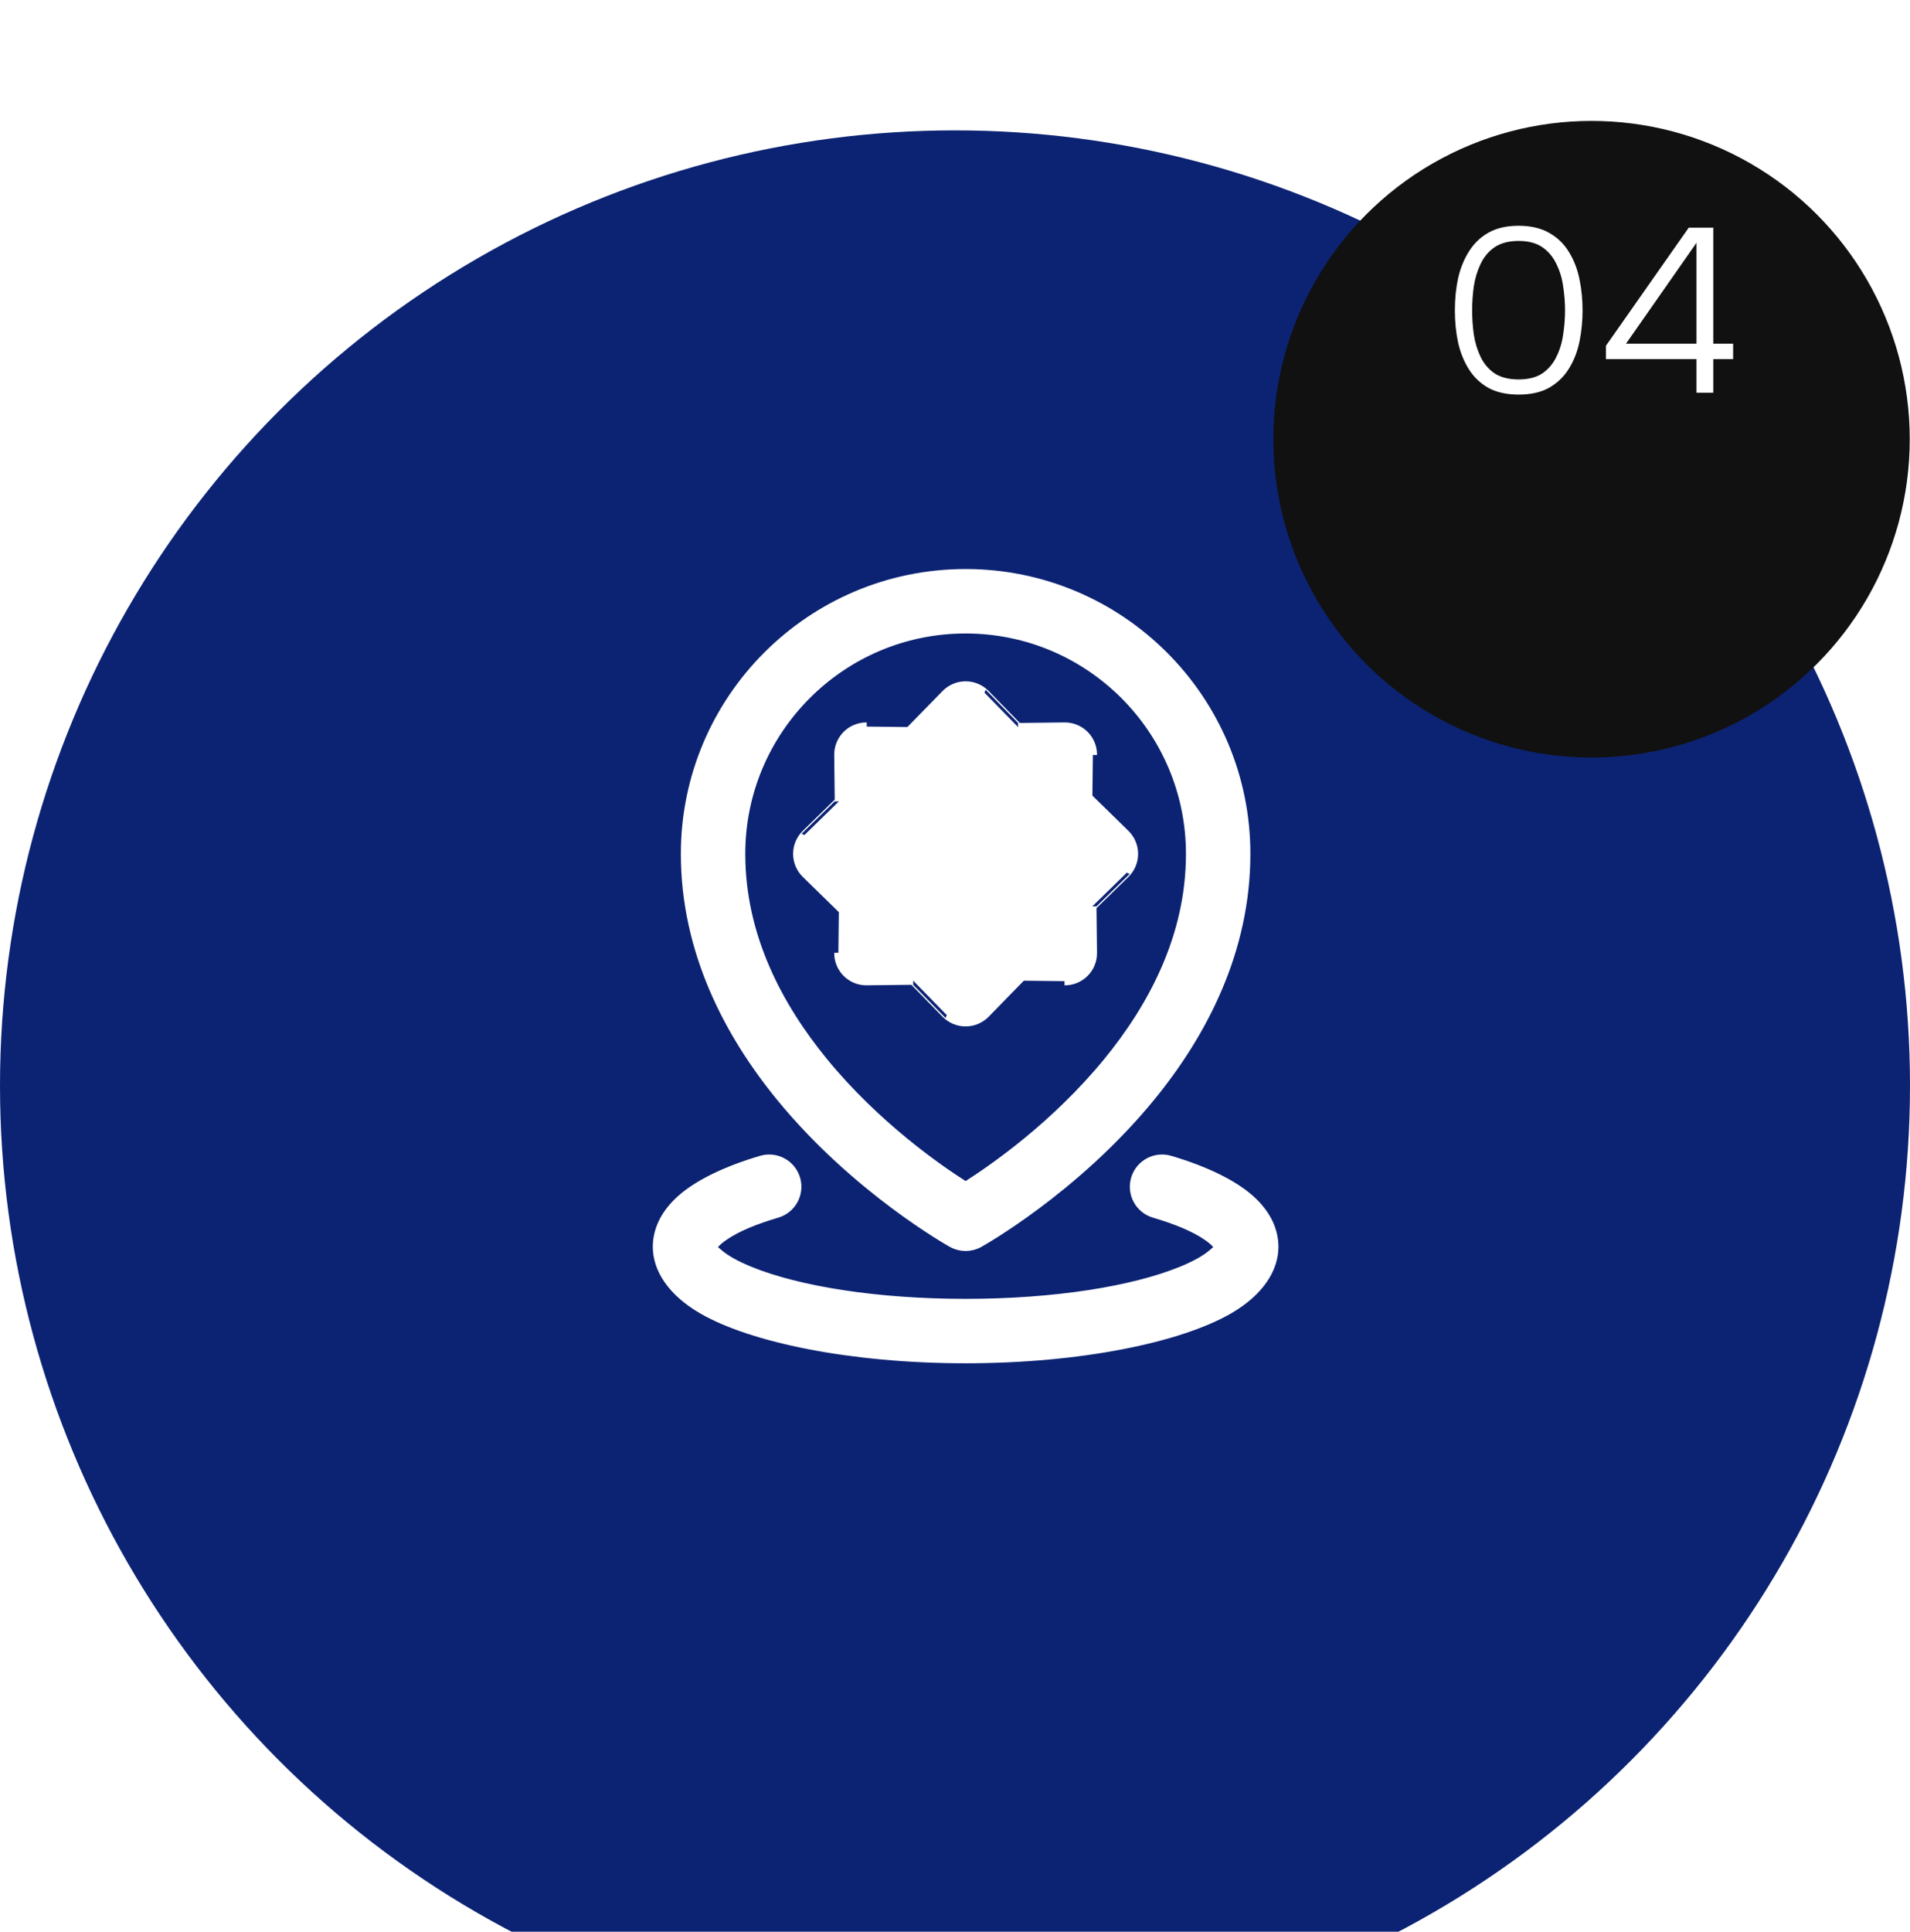 <?xml version="1.0" encoding="UTF-8"?> <svg xmlns="http://www.w3.org/2000/svg" width="90" height="91" viewBox="0 0 90 91" fill="none"><g filter="url(#filter0_i_188_606)"><circle cx="45" cy="45.445" r="45" fill="#0C2373"></circle></g><path fill-rule="evenodd" clip-rule="evenodd" d="M54.383 57.171C55.442 57.482 56.306 57.841 56.899 58.257C57.067 58.373 57.209 58.491 57.313 58.616C57.349 58.66 57.401 58.688 57.401 58.734C57.401 58.845 57.274 58.905 57.164 59.005C56.818 59.316 56.304 59.592 55.67 59.853C53.376 60.79 49.672 61.379 45.5 61.379C41.328 61.379 37.625 60.79 35.331 59.853C34.696 59.592 34.183 59.316 33.837 59.005C33.727 58.905 33.6 58.845 33.6 58.734C33.6 58.688 33.652 58.66 33.687 58.616C33.792 58.491 33.933 58.373 34.101 58.257C34.695 57.841 35.559 57.482 36.618 57.171C37.318 56.965 37.719 56.23 37.513 55.529C37.308 54.829 36.571 54.428 35.872 54.633C34.17 55.135 32.87 55.785 32.092 56.477C31.308 57.173 30.956 57.958 30.956 58.734C30.956 59.757 31.622 60.849 33.093 61.701C35.421 63.047 40.099 64.023 45.5 64.023C50.902 64.023 55.58 63.047 57.908 61.701C59.379 60.849 60.045 59.757 60.045 58.734C60.045 57.958 59.693 57.173 58.909 56.477C58.13 55.785 56.831 55.135 55.129 54.633C54.429 54.427 53.693 54.829 53.488 55.529C53.282 56.23 53.682 56.965 54.383 57.171H54.383ZM44.858 58.567C45.257 58.789 45.743 58.789 46.143 58.567C46.143 58.567 50.64 56.075 54.235 51.68C56.697 48.67 58.723 44.783 58.723 40.222C58.723 32.925 52.798 27 45.5 27C38.203 27 32.278 32.925 32.278 40.222C32.278 44.783 34.304 48.67 36.765 51.68C40.361 56.075 44.858 58.567 44.858 58.567H44.858ZM45.5 55.867C44.226 55.062 41.285 53.027 38.812 50.006C36.704 47.43 34.922 44.124 34.922 40.223C34.922 34.385 39.662 29.645 45.5 29.645C51.338 29.645 56.078 34.385 56.078 40.223C56.078 44.125 54.295 47.43 52.188 50.006C49.715 53.027 46.774 55.062 45.5 55.867H45.5ZM46.446 32.687C46.197 32.433 45.856 32.289 45.5 32.289C45.145 32.289 44.803 32.433 44.555 32.687L43.026 34.251C43.028 34.251 40.841 34.226 40.841 34.226C40.485 34.221 40.143 34.361 39.89 34.612C39.639 34.865 39.499 35.207 39.504 35.563L39.529 37.75C39.529 37.748 37.965 39.277 37.965 39.277C37.711 39.525 37.567 39.867 37.567 40.222C37.567 40.578 37.711 40.919 37.965 41.168L39.529 42.696C39.529 42.695 39.504 44.882 39.504 44.882C39.499 45.237 39.639 45.58 39.89 45.832C40.143 46.084 40.485 46.224 40.841 46.218L43.028 46.193C43.026 46.193 44.555 47.758 44.555 47.758C44.803 48.011 45.145 48.155 45.5 48.155C45.856 48.155 46.197 48.011 46.446 47.758L47.974 46.193C47.973 46.193 50.16 46.218 50.16 46.218C50.515 46.224 50.858 46.084 51.11 45.832C51.362 45.58 51.502 45.237 51.496 44.882L51.471 42.695C51.471 42.696 53.035 41.168 53.035 41.168C53.289 40.919 53.433 40.578 53.433 40.222C53.433 39.867 53.289 39.525 53.035 39.277L51.471 37.748C51.471 37.749 51.496 35.563 51.496 35.563C51.502 35.207 51.362 34.865 51.11 34.612C50.858 34.361 50.515 34.221 50.16 34.226L47.973 34.251C47.974 34.251 46.446 32.687 46.446 32.687Z" fill="white" stroke="white" stroke-width="0.391"></path><g filter="url(#filter1_i_188_606)"><circle cx="74.994" cy="14.994" r="14.994" fill="#111111"></circle></g><path d="M71.557 18.588C71.007 18.588 70.537 18.485 70.149 18.28C69.767 18.067 69.46 17.778 69.225 17.411C68.99 17.044 68.818 16.623 68.708 16.146C68.605 15.662 68.554 15.152 68.554 14.617C68.554 14.082 68.605 13.576 68.708 13.099C68.818 12.622 68.99 12.201 69.225 11.834C69.46 11.46 69.767 11.167 70.149 10.954C70.53 10.741 70.999 10.635 71.557 10.635C72.136 10.635 72.62 10.749 73.009 10.976C73.397 11.196 73.706 11.497 73.933 11.878C74.168 12.259 74.332 12.688 74.428 13.165C74.523 13.634 74.571 14.118 74.571 14.617C74.571 15.116 74.523 15.603 74.428 16.08C74.332 16.549 74.168 16.975 73.933 17.356C73.706 17.73 73.397 18.031 73.009 18.258C72.62 18.478 72.136 18.588 71.557 18.588ZM71.557 17.873C72.019 17.873 72.393 17.778 72.679 17.587C72.965 17.389 73.185 17.129 73.339 16.806C73.5 16.483 73.606 16.131 73.658 15.75C73.716 15.369 73.746 14.991 73.746 14.617C73.746 14.25 73.716 13.876 73.658 13.495C73.606 13.114 73.5 12.762 73.339 12.439C73.185 12.109 72.965 11.845 72.679 11.647C72.393 11.449 72.019 11.35 71.557 11.35C71.095 11.35 70.717 11.449 70.424 11.647C70.138 11.845 69.918 12.109 69.764 12.439C69.61 12.762 69.504 13.114 69.445 13.495C69.394 13.876 69.368 14.25 69.368 14.617C69.368 14.991 69.394 15.369 69.445 15.75C69.504 16.131 69.61 16.483 69.764 16.806C69.918 17.129 70.138 17.389 70.424 17.587C70.717 17.778 71.095 17.873 71.557 17.873ZM79.939 18.5V16.916H75.671V16.289L79.576 10.723H80.731V16.19H81.666V16.916H80.731V18.5H79.939ZM76.618 16.19H79.939V11.438L76.618 16.19Z" fill="white"></path><defs><filter id="filter0_i_188_606" x="0" y="0.445" width="90" height="95.696" filterUnits="userSpaceOnUse" color-interpolation-filters="sRGB"><feFlood flood-opacity="0" result="BackgroundImageFix"></feFlood><feBlend mode="normal" in="SourceGraphic" in2="BackgroundImageFix" result="shape"></feBlend><feColorMatrix in="SourceAlpha" type="matrix" values="0 0 0 0 0 0 0 0 0 0 0 0 0 0 0 0 0 0 127 0" result="hardAlpha"></feColorMatrix><feOffset dy="5.696"></feOffset><feGaussianBlur stdDeviation="20.049"></feGaussianBlur><feComposite in2="hardAlpha" operator="arithmetic" k2="-1" k3="1"></feComposite><feColorMatrix type="matrix" values="0 0 0 0 1 0 0 0 0 1 0 0 0 0 1 0 0 0 0.3 0"></feColorMatrix><feBlend mode="normal" in2="shape" result="effect1_innerShadow_188_606"></feBlend></filter><filter id="filter1_i_188_606" x="60" y="0" width="29.988" height="35.685" filterUnits="userSpaceOnUse" color-interpolation-filters="sRGB"><feFlood flood-opacity="0" result="BackgroundImageFix"></feFlood><feBlend mode="normal" in="SourceGraphic" in2="BackgroundImageFix" result="shape"></feBlend><feColorMatrix in="SourceAlpha" type="matrix" values="0 0 0 0 0 0 0 0 0 0 0 0 0 0 0 0 0 0 127 0" result="hardAlpha"></feColorMatrix><feOffset dy="5.696"></feOffset><feGaussianBlur stdDeviation="20.049"></feGaussianBlur><feComposite in2="hardAlpha" operator="arithmetic" k2="-1" k3="1"></feComposite><feColorMatrix type="matrix" values="0 0 0 0 1 0 0 0 0 1 0 0 0 0 1 0 0 0 0.3 0"></feColorMatrix><feBlend mode="normal" in2="shape" result="effect1_innerShadow_188_606"></feBlend></filter></defs></svg> 